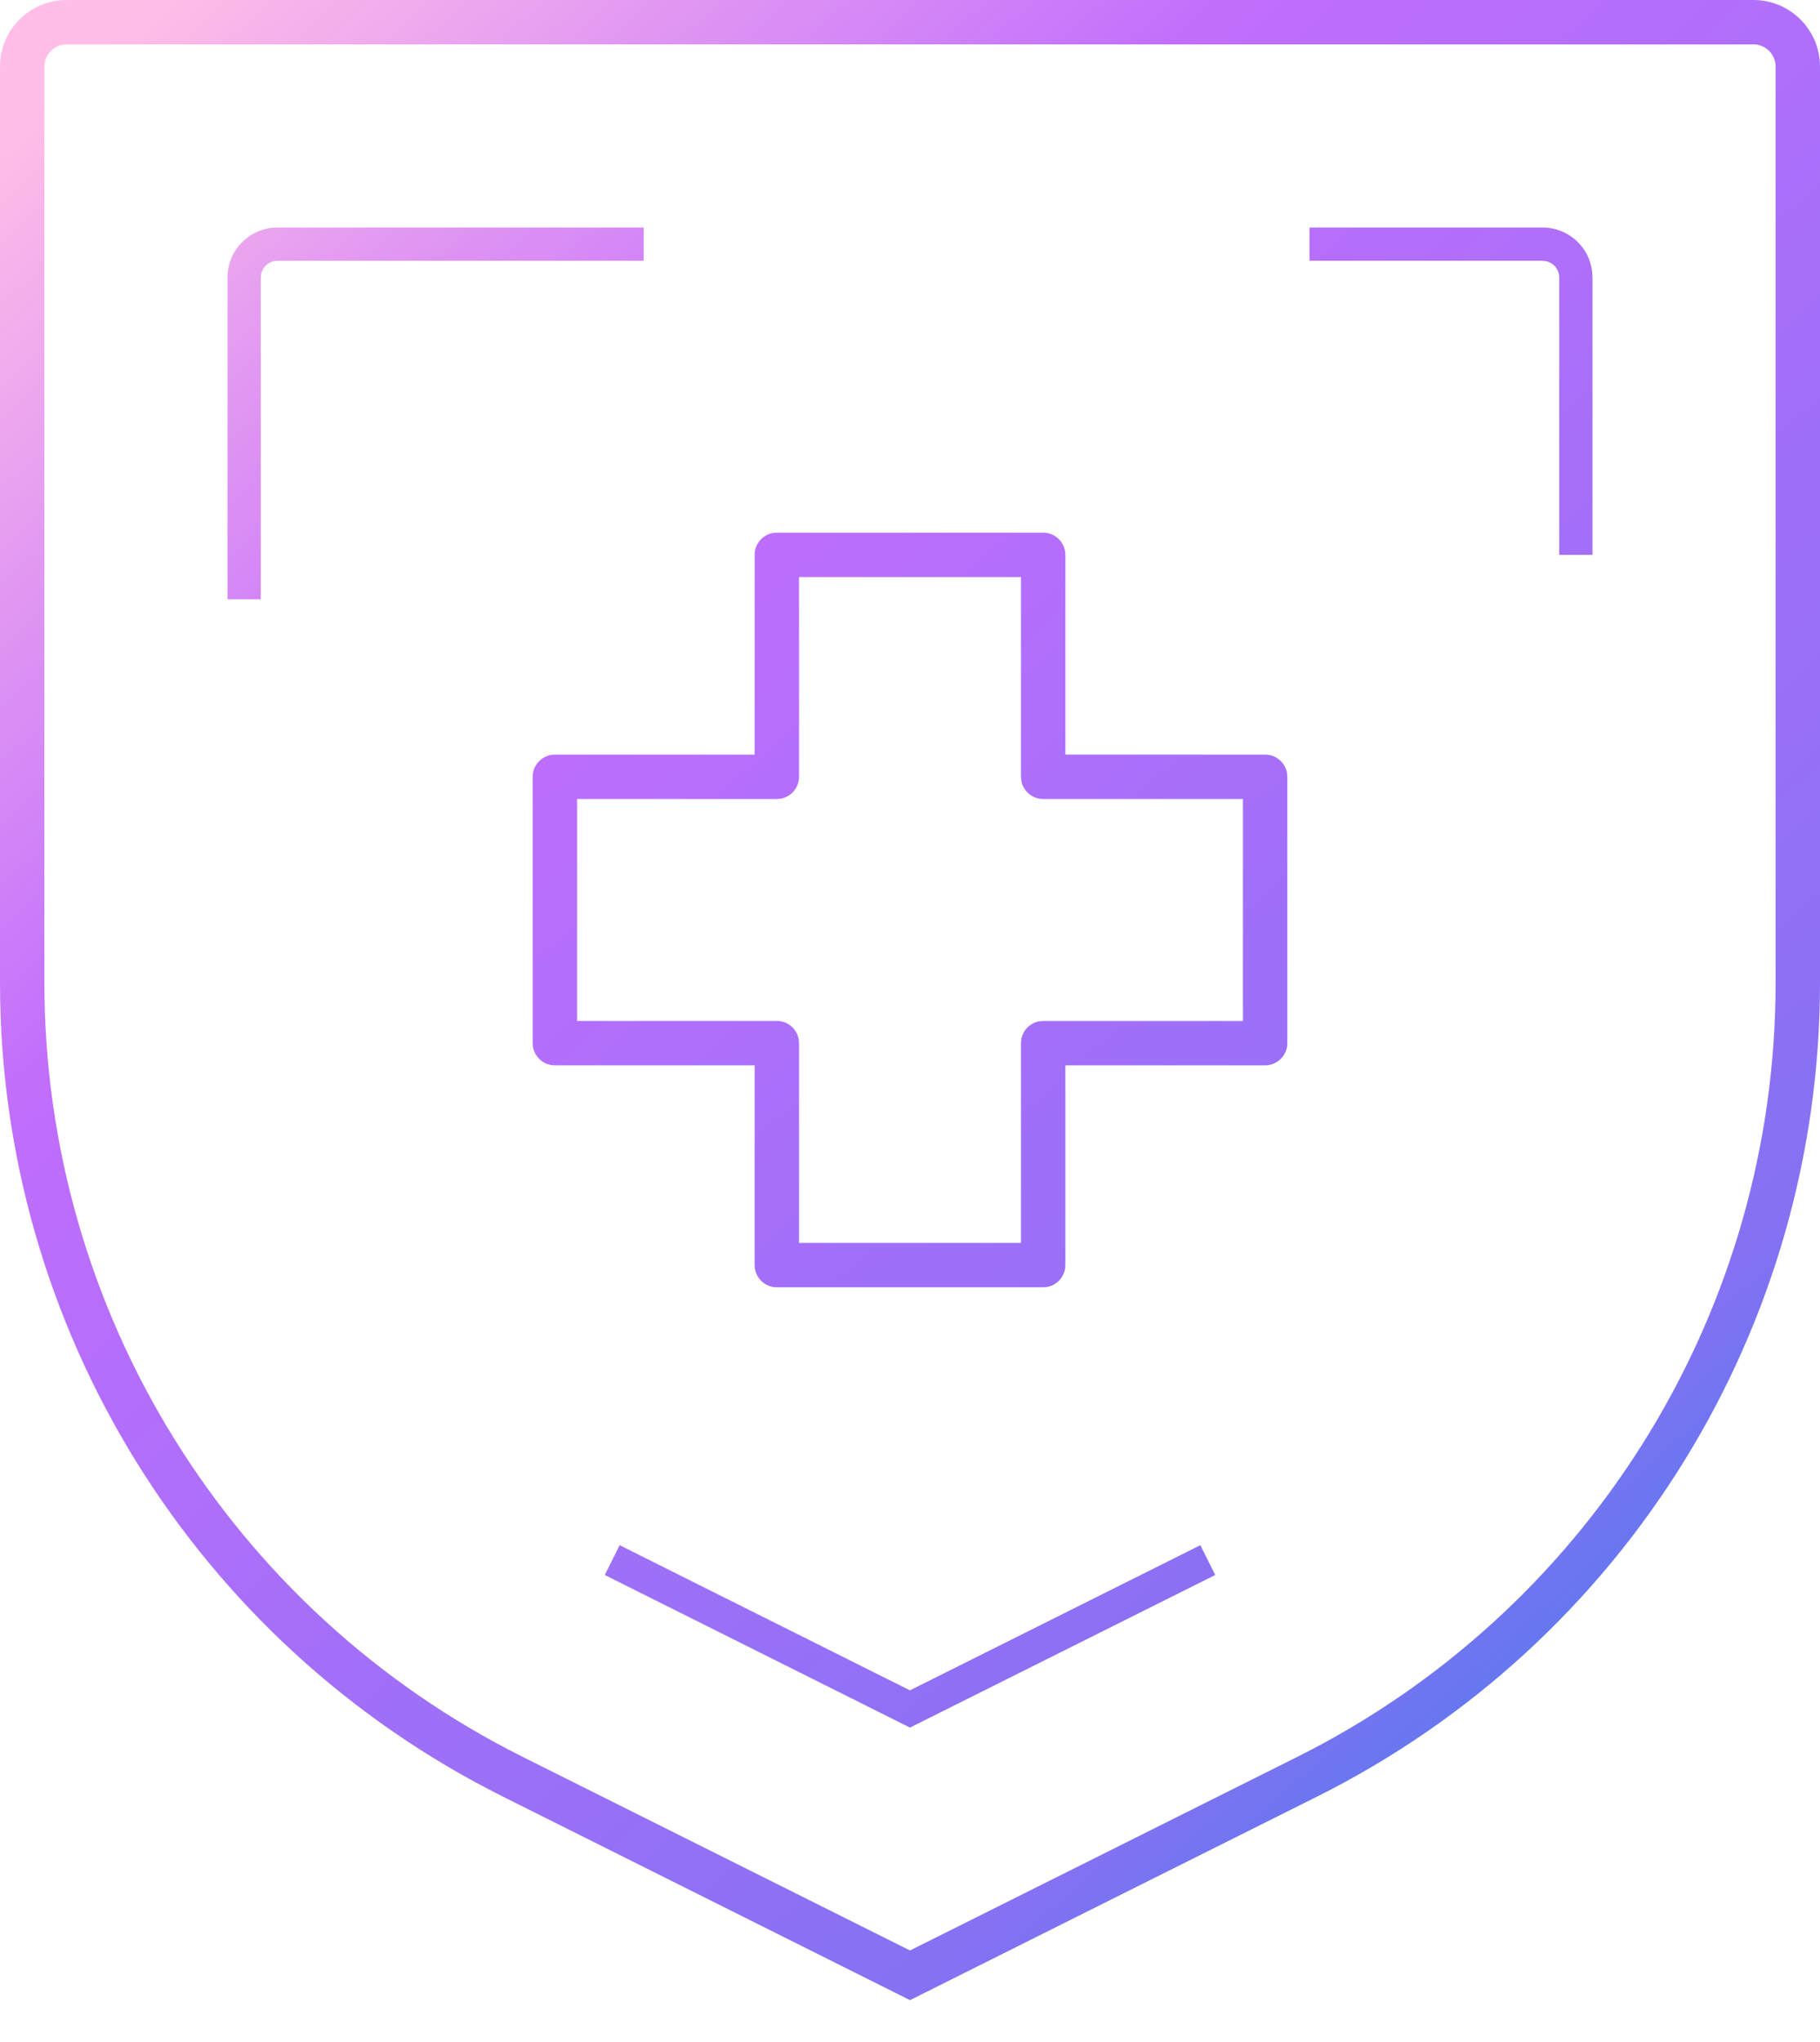 <svg xmlns="http://www.w3.org/2000/svg" width="41" height="46" viewBox="0 0 41 46">
  <defs>
    <linearGradient id="icon-26-9-a" x1="91.398%" x2="8.602%" y1="100%" y2="0%">
      <stop offset="0%" stop-color="#1E85E9"/>
      <stop offset="20.276%" stop-color="#8671F3"/>
      <stop offset="70.727%" stop-color="#C06CFD" stop-opacity=".99"/>
      <stop offset="100%" stop-color="#FFBEE8"/>
    </linearGradient>
  </defs>
  <path fill="url(#icon-26-9-a)" d="M1556.5,3952 C1557.328,3952 1558,3952.672 1558,3953.5 L1558,3953.5 L1558,3974.139 C1558,3981.904 1553.613,3989.003 1546.668,3992.475 L1546.668,3992.475 L1537.5,3997.059 L1528.332,3992.475 C1521.387,3989.003 1517,3981.904 1517,3974.139 L1517,3974.139 L1517,3953.5 C1517,3952.672 1517.672,3952 1518.5,3952 L1518.5,3952 Z M1556.5,3953 L1518.5,3953 C1518.224,3953 1518,3953.224 1518,3953.5 L1518,3953.5 L1518,3974.139 C1518,3981.525 1522.173,3988.278 1528.779,3991.581 L1528.779,3991.581 L1537.5,3995.94 L1546.221,3991.581 C1552.711,3988.335 1556.853,3981.761 1556.996,3974.527 L1556.996,3974.527 L1557,3974.139 L1557,3953.5 C1557,3953.224 1556.776,3953 1556.5,3953 L1556.5,3953 Z M1544.041,3986.81 L1544.376,3987.481 L1537.5,3990.919 L1530.624,3987.481 L1530.959,3986.81 L1537.499,3990.08 L1544.041,3986.81 Z M1540.5,3964 C1540.776,3964 1541,3964.224 1541,3964.5 L1541,3964.5 L1541,3968.999 L1545.5,3969 C1545.746,3969 1545.95,3969.177 1545.992,3969.41 L1545.992,3969.41 L1546,3969.5 L1546,3975.5 C1546,3975.776 1545.776,3976 1545.5,3976 L1545.5,3976 L1541,3976 L1541,3980.5 C1541,3980.745 1540.823,3980.95 1540.59,3980.992 L1540.59,3980.992 L1540.5,3981 L1534.5,3981 C1534.224,3981 1534,3980.776 1534,3980.5 L1534,3980.5 L1534,3976 L1529.5,3976 C1529.255,3976 1529.05,3975.823 1529.008,3975.59 L1529.008,3975.59 L1529,3975.5 L1529,3969.5 C1529,3969.224 1529.224,3969 1529.5,3969 L1529.5,3969 L1534,3969 L1534,3964.5 C1534,3964.255 1534.177,3964.05 1534.41,3964.008 L1534.41,3964.008 L1534.5,3964 Z M1540,3965 L1535,3965 L1535,3969.5 C1535,3969.745 1534.823,3969.95 1534.59,3969.992 L1534.59,3969.992 L1534.5,3970 L1530,3970 L1530,3975 L1534.5,3975 C1534.745,3975 1534.95,3975.177 1534.992,3975.41 L1534.992,3975.41 L1535,3975.5 L1535,3980 L1540,3980 L1540,3975.5 C1540,3975.255 1540.177,3975.05 1540.41,3975.008 L1540.41,3975.008 L1540.5,3975 L1545,3975 L1545,3969.999 L1540.5,3969.999 C1540.254,3969.999 1540.05,3969.822 1540.008,3969.589 L1540.008,3969.589 L1540,3969.499 L1540,3965 Z M1531.5,3957.125 L1531.5,3957.875 L1523.25,3957.875 C1523.069,3957.875 1522.918,3958.004 1522.883,3958.174 L1522.875,3958.25 L1522.875,3965.5 L1522.125,3965.5 L1522.125,3958.25 C1522.125,3957.67 1522.564,3957.193 1523.127,3957.132 L1523.25,3957.125 L1531.5,3957.125 Z M1551.75,3957.125 C1552.33,3957.125 1552.807,3957.564 1552.868,3958.127 L1552.875,3958.25 L1552.875,3964.5 L1552.125,3964.5 L1552.125,3958.25 C1552.125,3958.069 1551.996,3957.918 1551.826,3957.883 L1551.75,3957.875 L1546.5,3957.875 L1546.5,3957.125 L1551.75,3957.125 Z" transform="translate(-1517 -3952)"/>
</svg>
